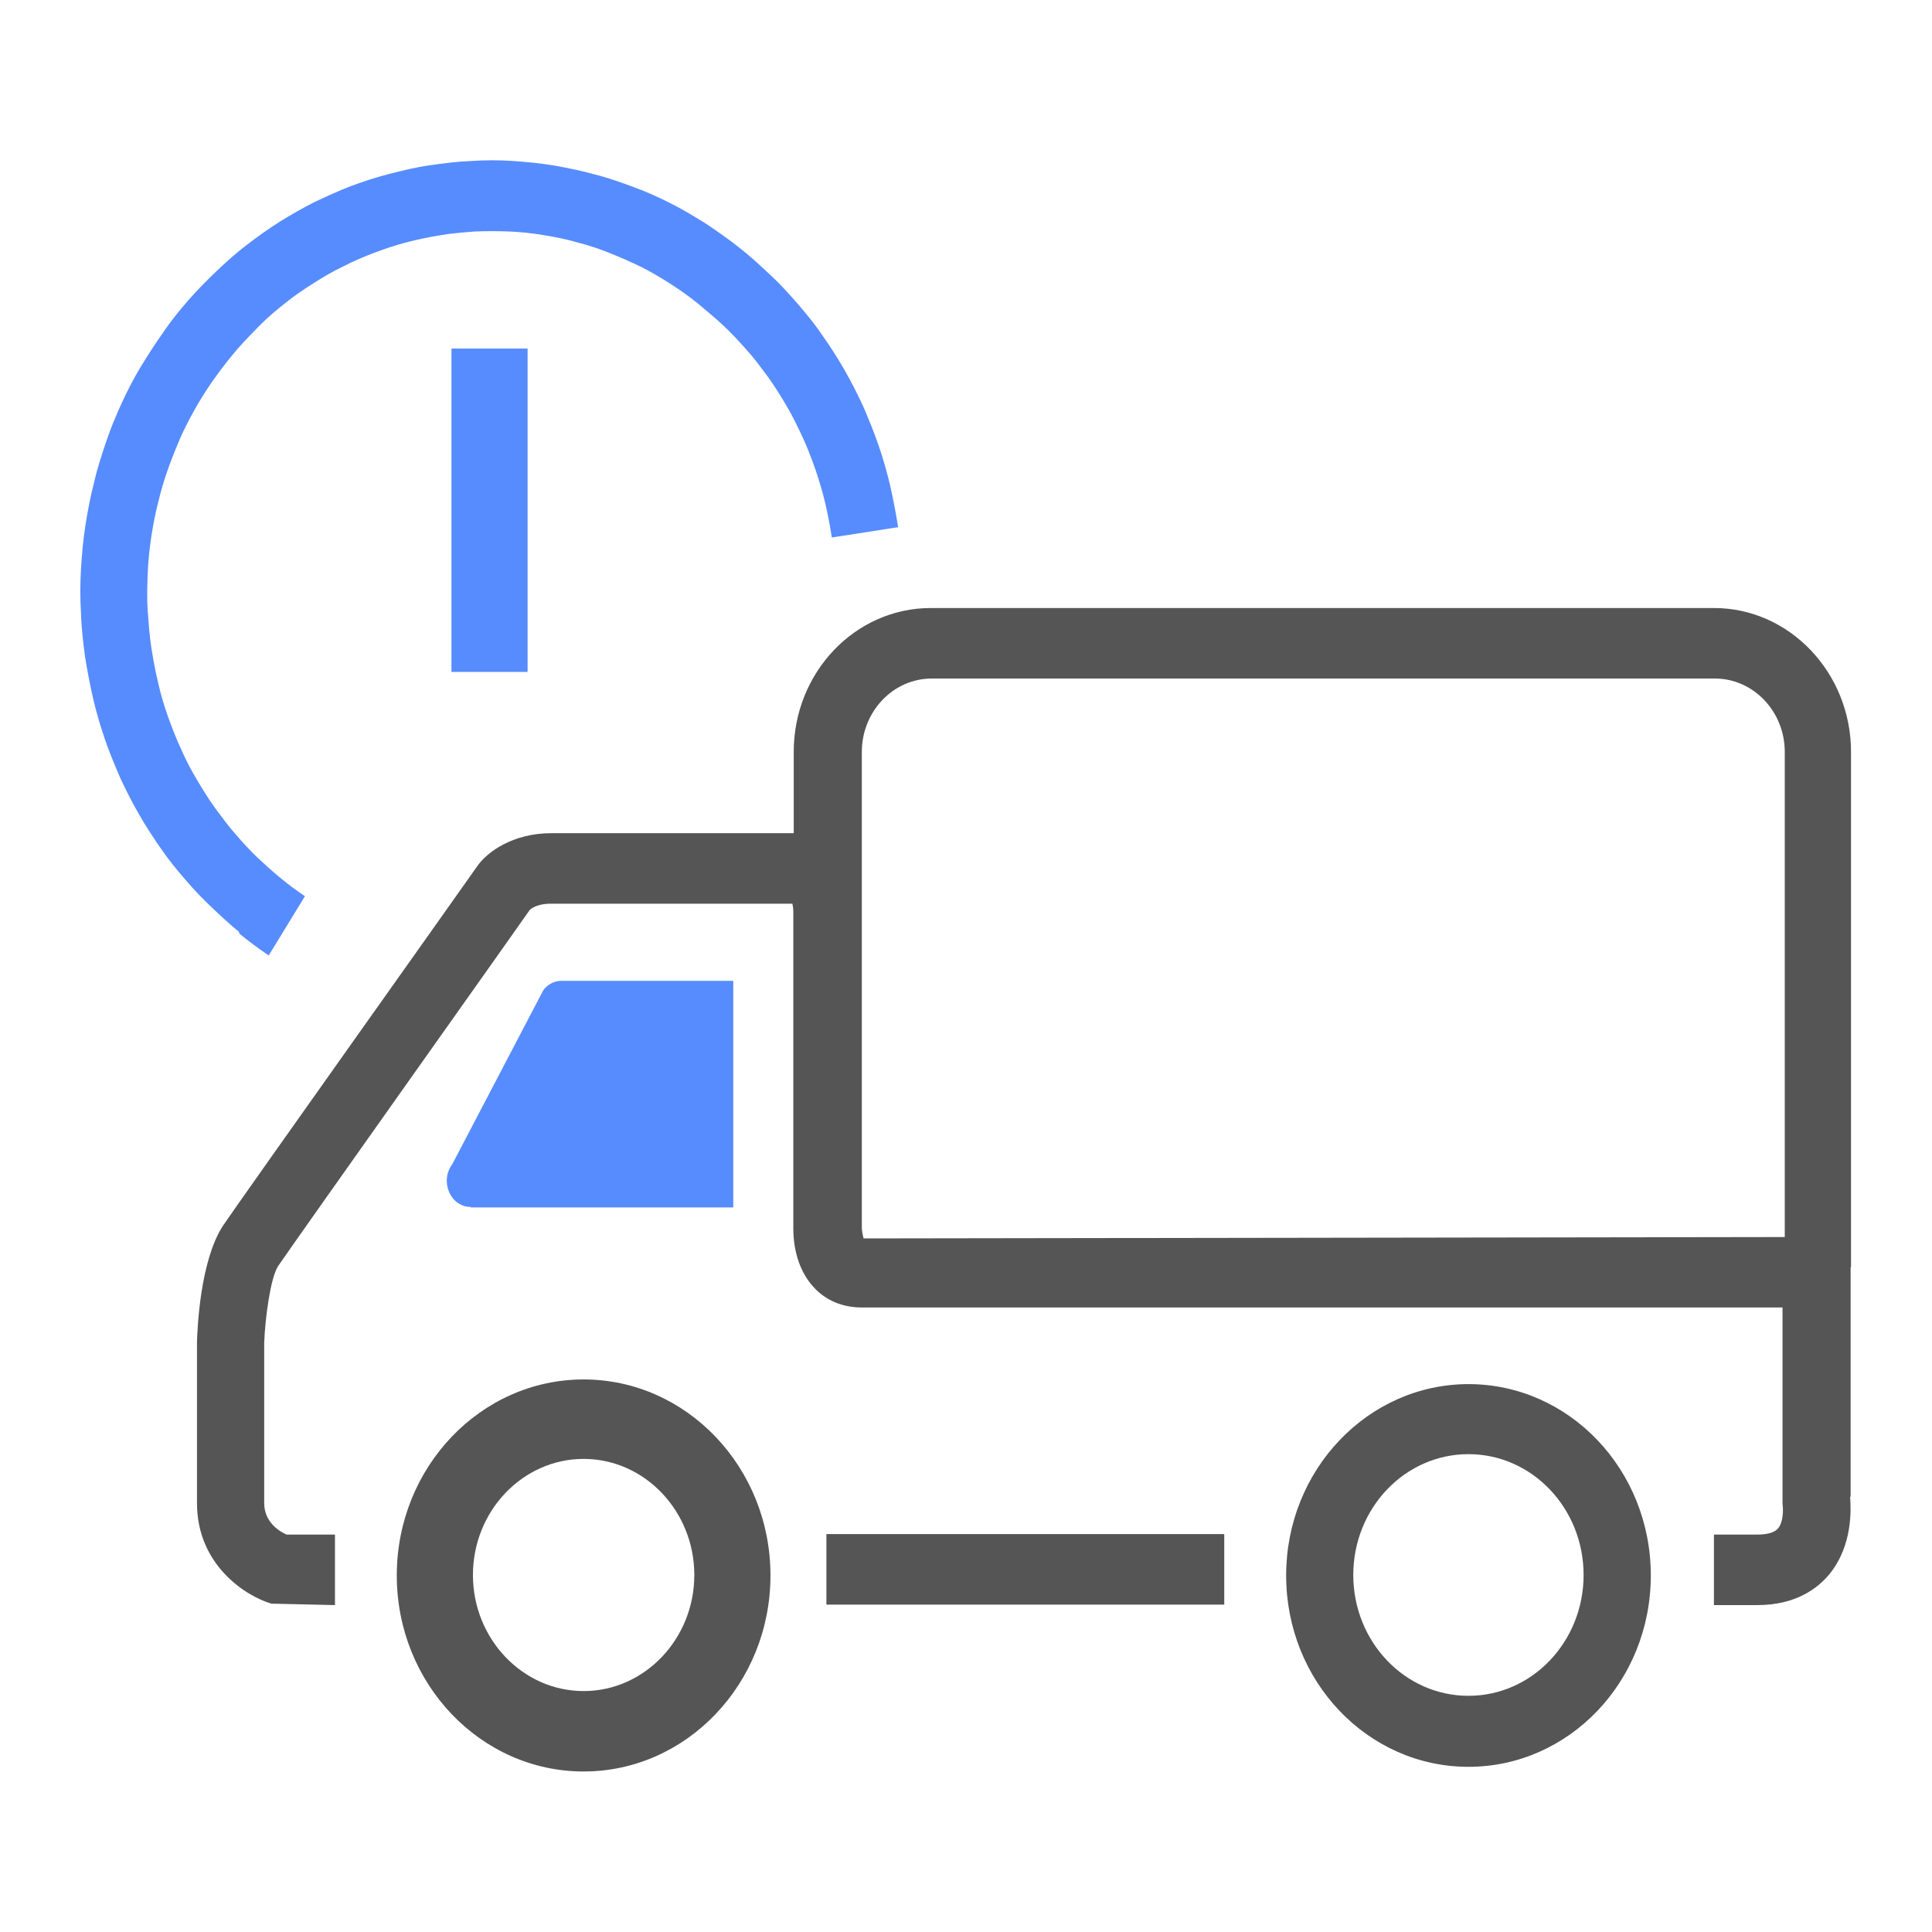 <svg xmlns="http://www.w3.org/2000/svg" fill="none" viewBox="0 0 24 24" height="24" width="24">
<g id="icon_ delivery">
<path fill="#555555" d="M7.25 17.136C5.97 17.136 4.929 18.228 4.929 19.571C4.929 20.914 5.97 22.006 7.25 22.006C8.53 22.006 9.571 20.914 9.571 19.571C9.571 18.228 8.53 17.136 7.25 17.136ZM7.25 21.007C6.493 21.007 5.875 20.359 5.875 19.565C5.875 18.771 6.493 18.123 7.25 18.123C8.007 18.123 8.625 18.771 8.625 19.565C8.625 20.359 8.007 21.007 7.25 21.007Z" id="Vector"></path>
<path fill="#555555" d="M18.242 17.194C16.995 17.194 15.977 18.257 15.977 19.571C15.977 20.885 16.989 21.948 18.242 21.948C19.494 21.948 20.507 20.885 20.507 19.571C20.507 18.257 19.494 17.194 18.242 17.194ZM18.242 21.066C17.451 21.066 16.811 20.394 16.811 19.565C16.811 18.736 17.451 18.064 18.242 18.064C19.032 18.064 19.672 18.736 19.672 19.565C19.672 20.394 19.032 21.066 18.242 21.066Z" id="Vector_2"></path>
<path fill="#555555" d="M22.989 18.59V15.74H22.994V9.34C22.994 8.359 22.232 7.553 21.291 7.553H11.563C10.623 7.553 9.86 8.353 9.86 9.34V10.35H6.849C6.371 10.35 6.048 10.584 5.925 10.765C5.809 10.934 3.015 14.864 2.77 15.226C2.486 15.664 2.453 16.494 2.447 16.669V18.672C2.447 19.442 3.054 19.828 3.371 19.921L4.161 19.939V19.063H3.56C3.465 19.022 3.282 18.905 3.282 18.672V16.68C3.293 16.377 3.36 15.874 3.454 15.729C3.688 15.384 6.565 11.331 6.582 11.302C6.582 11.302 6.654 11.226 6.844 11.226H9.843C9.843 11.226 9.855 11.273 9.855 11.326V15.022V15.215C9.855 15.291 9.838 15.688 10.099 15.98C10.205 16.102 10.4 16.242 10.706 16.242H22.143V18.683C22.154 18.747 22.154 18.911 22.087 18.987C22.032 19.051 21.915 19.063 21.831 19.063H21.291V19.939H21.831C22.31 19.939 22.583 19.729 22.727 19.553C23.017 19.197 22.994 18.742 22.983 18.596L22.989 18.59ZM10.728 15.384C10.728 15.384 10.706 15.308 10.706 15.244V11.343C10.706 11.343 10.706 11.337 10.706 11.331V9.34C10.706 8.838 11.096 8.429 11.574 8.429H21.303C21.781 8.429 22.171 8.838 22.171 9.34V15.367L10.734 15.384H10.728Z" id="Vector_3"></path>
<path fill="#555555" d="M15.208 19.057H10.266V19.933H15.208V19.057Z" id="Vector_4"></path>
<g id="Vector_5">
<path fill="#578CFF" d="M2.97 11.594C3.087 11.693 3.21 11.781 3.338 11.869L3.788 11.133C3.683 11.063 3.582 10.987 3.482 10.905C3.382 10.823 3.287 10.736 3.193 10.648C3.104 10.561 3.015 10.467 2.931 10.368C2.837 10.263 2.753 10.146 2.67 10.035C2.586 9.918 2.514 9.801 2.442 9.679C2.369 9.556 2.302 9.428 2.247 9.299C2.186 9.171 2.135 9.036 2.085 8.896C2.035 8.756 1.996 8.622 1.963 8.476C1.93 8.336 1.902 8.19 1.879 8.038C1.857 7.892 1.846 7.74 1.835 7.588C1.824 7.436 1.829 7.285 1.835 7.127C1.84 6.975 1.857 6.817 1.879 6.671C1.902 6.52 1.93 6.374 1.968 6.228C2.002 6.082 2.046 5.942 2.096 5.801C2.147 5.661 2.202 5.527 2.258 5.399C2.319 5.27 2.386 5.142 2.458 5.019C2.531 4.896 2.608 4.774 2.692 4.663C2.775 4.546 2.865 4.435 2.954 4.33C3.048 4.225 3.143 4.126 3.243 4.026C3.343 3.927 3.449 3.839 3.56 3.752C3.671 3.664 3.783 3.588 3.905 3.512C4.022 3.436 4.145 3.366 4.267 3.308C4.389 3.244 4.517 3.191 4.651 3.139C4.779 3.092 4.913 3.045 5.052 3.01C5.185 2.975 5.324 2.946 5.464 2.923C5.603 2.899 5.747 2.888 5.892 2.876C6.037 2.87 6.181 2.87 6.332 2.876C6.476 2.882 6.627 2.899 6.766 2.923C6.911 2.946 7.05 2.975 7.189 3.016C7.328 3.051 7.462 3.098 7.59 3.15C7.723 3.203 7.851 3.261 7.974 3.32C8.096 3.384 8.218 3.454 8.335 3.53C8.452 3.606 8.569 3.688 8.675 3.775C8.781 3.863 8.892 3.956 8.992 4.05C9.092 4.143 9.187 4.248 9.281 4.353C9.376 4.458 9.46 4.575 9.543 4.686C9.626 4.803 9.699 4.92 9.771 5.042C9.844 5.165 9.905 5.293 9.966 5.422C10.027 5.55 10.077 5.685 10.127 5.825C10.172 5.959 10.216 6.099 10.25 6.245C10.283 6.385 10.311 6.531 10.333 6.677L11.157 6.549C11.129 6.374 11.096 6.199 11.057 6.029C11.018 5.86 10.968 5.69 10.912 5.527C10.856 5.363 10.79 5.206 10.723 5.048C10.65 4.89 10.573 4.739 10.489 4.593C10.406 4.447 10.311 4.301 10.216 4.166C10.122 4.026 10.016 3.898 9.905 3.769C9.793 3.641 9.682 3.518 9.56 3.407C9.437 3.29 9.315 3.18 9.181 3.074C9.048 2.969 8.914 2.876 8.775 2.782C8.636 2.695 8.491 2.607 8.341 2.531C8.191 2.455 8.04 2.385 7.879 2.327C7.723 2.269 7.562 2.21 7.395 2.169C7.233 2.123 7.061 2.088 6.894 2.058C6.721 2.029 6.549 2.012 6.376 2C6.204 1.988 6.026 1.988 5.853 2C5.681 2.006 5.508 2.029 5.341 2.053C5.174 2.076 5.007 2.117 4.846 2.158C4.684 2.199 4.523 2.251 4.367 2.309C4.211 2.368 4.061 2.438 3.911 2.508C3.761 2.584 3.616 2.666 3.477 2.753C3.338 2.841 3.198 2.94 3.07 3.039C2.937 3.139 2.814 3.25 2.692 3.366C2.57 3.483 2.453 3.6 2.341 3.728C2.23 3.857 2.124 3.985 2.03 4.126C1.93 4.266 1.84 4.406 1.751 4.552C1.662 4.698 1.584 4.85 1.512 5.007C1.44 5.165 1.373 5.323 1.317 5.492C1.262 5.655 1.206 5.825 1.167 6C1.123 6.169 1.089 6.35 1.061 6.526C1.033 6.707 1.017 6.888 1.006 7.069C0.995 7.255 0.995 7.436 1.006 7.617C1.011 7.799 1.033 7.98 1.056 8.155C1.084 8.33 1.117 8.505 1.156 8.674C1.195 8.844 1.245 9.013 1.301 9.177C1.356 9.34 1.423 9.498 1.49 9.655C1.562 9.813 1.64 9.965 1.724 10.111C1.807 10.257 1.902 10.403 1.996 10.537C2.091 10.677 2.197 10.806 2.308 10.934C2.408 11.051 2.514 11.162 2.625 11.267C2.736 11.372 2.848 11.477 2.97 11.577V11.594Z"></path>
<path fill="#578CFF" d="M6.554 4.33H5.608V8.347H6.554V4.33Z"></path>
</g>
<path fill="#578CFF" d="M5.847 14.999H9.109V12.184H6.977C6.888 12.184 6.805 12.225 6.749 12.301L5.619 14.461C5.458 14.677 5.597 14.993 5.847 14.993V14.999Z" id="Vector_6"></path>
</g>
</svg>

